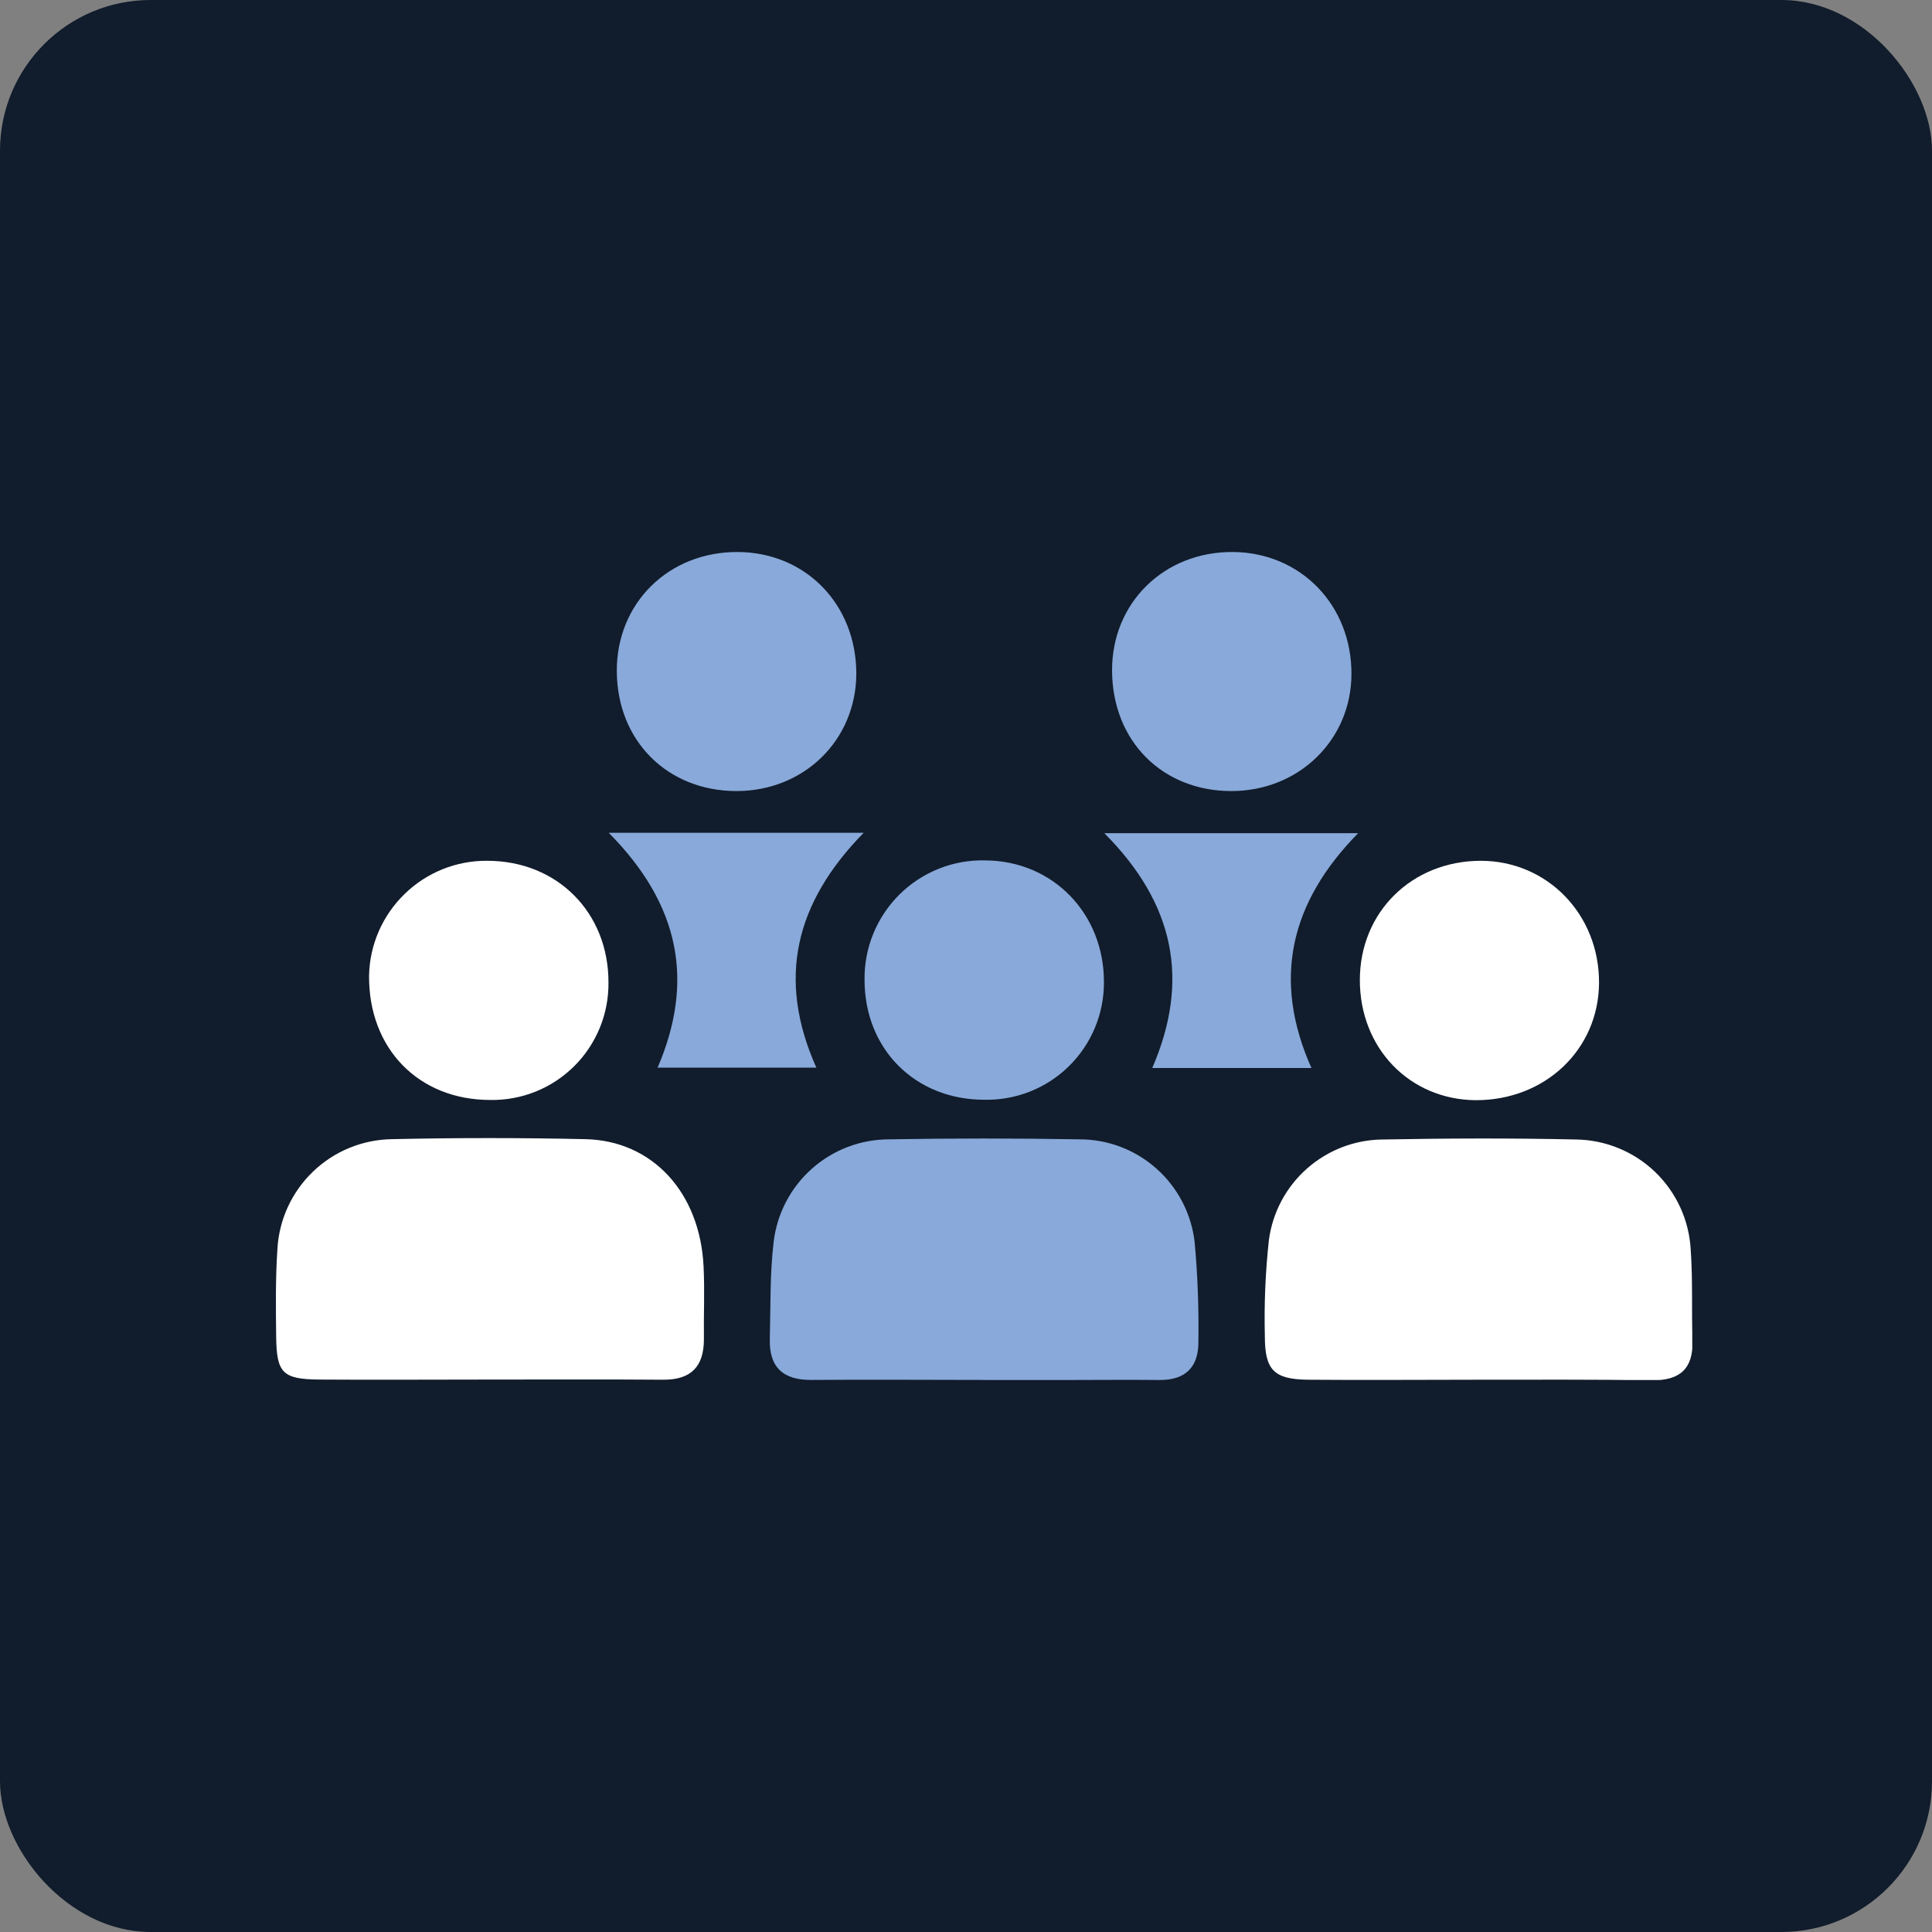 <svg xmlns="http://www.w3.org/2000/svg" width="35" height="35" viewBox="0 0 35 35" fill="none"><rect x="0" y="0" width="35" height="35" fill="#808080" stroke="none"/><rect width="35" height="35" rx="2.73" fill="#111C2C"></rect><g clip-path="url(#clip0_1_2291)"><path d="M17.83 24.999C16.791 24.999 15.75 24.99 14.713 24.999C14.184 25.006 13.929 24.769 13.946 24.246C13.961 23.663 13.946 23.077 14.015 22.501C14.075 21.989 14.321 21.517 14.706 21.174C15.09 20.831 15.587 20.641 16.103 20.64C17.252 20.62 18.4 20.62 19.549 20.64C20.066 20.638 20.565 20.827 20.951 21.171C21.337 21.514 21.583 21.988 21.642 22.501C21.697 23.098 21.719 23.698 21.71 24.298C21.717 24.76 21.481 25.006 21.001 25C20.472 24.994 19.943 25 19.414 25H17.828L17.83 24.999Z" fill="#88A9D9"></path><path d="M8.842 24.992C7.821 24.992 6.801 24.999 5.777 24.992C5.12 24.985 5.011 24.872 5.003 24.22C4.997 23.691 4.99 23.161 5.025 22.635C5.053 22.101 5.283 21.597 5.669 21.226C6.054 20.855 6.566 20.645 7.101 20.637C8.268 20.611 9.436 20.611 10.604 20.637C11.818 20.662 12.684 21.604 12.746 22.948C12.768 23.386 12.746 23.824 12.752 24.262C12.752 24.758 12.518 24.997 12.017 24.995C10.956 24.987 9.9 24.992 8.842 24.992Z" fill="white"></path><path d="M26.756 24.995C25.735 24.995 24.714 25.004 23.691 24.995C23.079 24.987 22.914 24.819 22.914 24.209C22.899 23.627 22.924 23.045 22.987 22.466C23.053 21.964 23.299 21.503 23.679 21.168C24.059 20.833 24.547 20.646 25.053 20.643C26.219 20.621 27.387 20.617 28.557 20.643C29.091 20.652 29.602 20.863 29.987 21.234C30.372 21.606 30.601 22.109 30.629 22.643C30.668 23.19 30.643 23.738 30.661 24.285C30.677 24.798 30.43 25.01 29.931 25.005C28.871 24.989 27.813 24.995 26.756 24.995Z" fill="white"></path><path d="M22.309 14.331C21.055 14.331 20.153 13.424 20.146 12.153C20.139 10.923 21.087 9.991 22.336 10C23.562 10.009 24.487 10.962 24.483 12.211C24.48 13.405 23.529 14.33 22.309 14.331Z" fill="#88A9D9"></path><path d="M13.345 14.331C12.092 14.331 11.18 13.422 11.174 12.161C11.167 10.928 12.111 9.995 13.363 10C14.594 10.005 15.513 10.948 15.513 12.205C15.509 13.406 14.569 14.329 13.345 14.331Z" fill="#88A9D9"></path><path d="M8.882 19.927C7.58 19.927 6.675 18.993 6.686 17.674C6.697 17.115 6.929 16.584 7.33 16.195C7.73 15.805 8.268 15.589 8.827 15.594C10.095 15.594 11.026 16.532 11.023 17.799C11.026 18.08 10.973 18.359 10.866 18.62C10.759 18.88 10.602 19.117 10.402 19.315C10.202 19.514 9.965 19.67 9.704 19.775C9.443 19.88 9.163 19.932 8.882 19.927Z" fill="white"></path><path d="M17.831 19.923C16.579 19.923 15.662 19.006 15.662 17.752C15.658 17.465 15.712 17.179 15.821 16.913C15.93 16.647 16.092 16.405 16.296 16.203C16.5 16.001 16.744 15.842 17.011 15.736C17.278 15.63 17.564 15.579 17.852 15.587C19.075 15.594 20.005 16.553 19.999 17.8C19.999 18.083 19.943 18.363 19.834 18.623C19.724 18.884 19.564 19.12 19.362 19.318C19.16 19.516 18.921 19.671 18.658 19.775C18.395 19.879 18.114 19.929 17.831 19.923Z" fill="#88A9D9"></path><path d="M24.635 17.753C24.635 16.523 25.577 15.597 26.824 15.594C28.028 15.594 28.974 16.563 28.968 17.807C28.961 19.012 27.992 19.934 26.735 19.931C25.535 19.922 24.633 18.987 24.635 17.753Z" fill="white"></path><path d="M23.758 19.348H20.874C21.561 17.761 21.279 16.372 20.006 15.094H24.604C23.37 16.349 23.044 17.747 23.758 19.348Z" fill="#88A9D9"></path><path d="M11.027 15.086H15.647C14.399 16.36 14.072 17.737 14.789 19.341H11.913C12.587 17.771 12.314 16.384 11.027 15.086Z" fill="#88A9D9"></path></g><defs><clipPath id="clip0_1_2291"><rect width="25.657" height="15" fill="white" transform="translate(5 10)"></rect></clipPath></defs></svg>